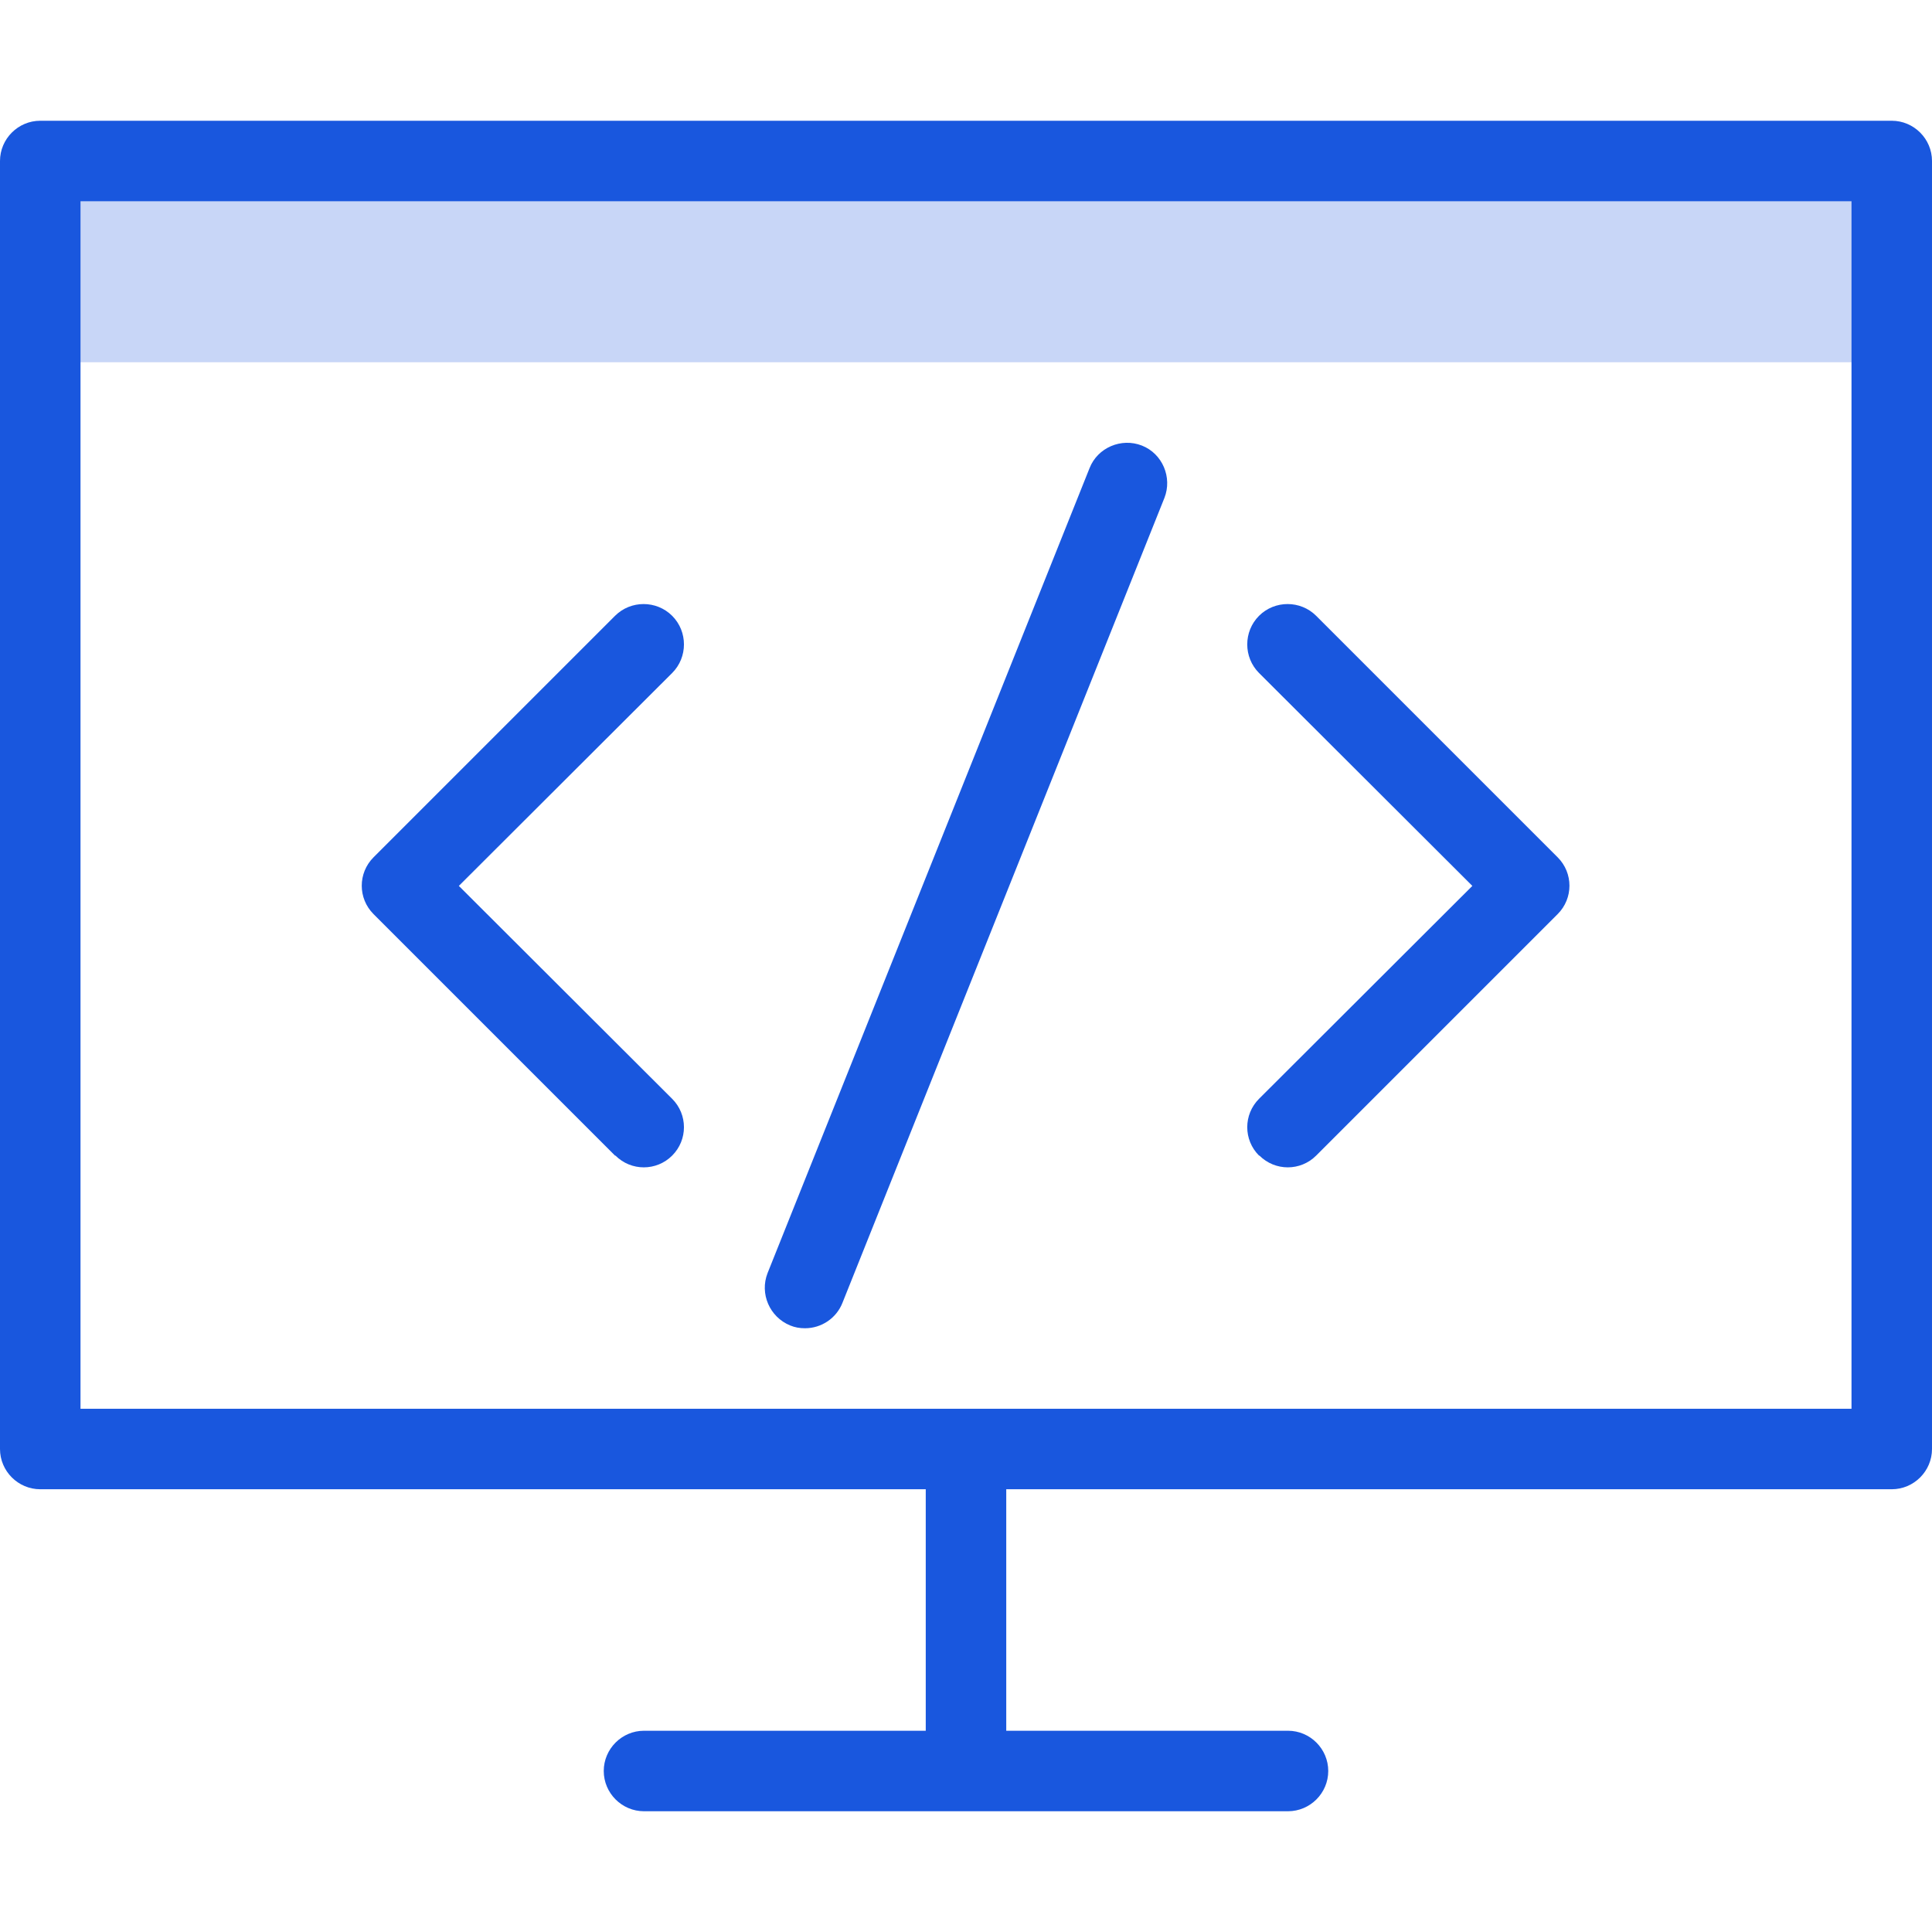 <?xml version="1.0" encoding="UTF-8"?><svg id="a" xmlns="http://www.w3.org/2000/svg" viewBox="0 0 48 48"><defs><style>.c,.d{fill:#1957de;}.d{isolation:isolate;opacity:.24;}</style></defs><g id="b"><rect class="d" x="1" y="4" width="46" height="5"/><path class="c" d="m15.29,28.71c.39.39,1.02.39,1.41,0,0,0,0,0,0,0,.39-.39.39-1.02,0-1.41,0,0,0,0,0,0l-5.3-5.29,5.3-5.29c.39-.39.39-1.03,0-1.42s-1.03-.39-1.42,0l-6,6c-.39.39-.39,1.02,0,1.41,0,0,0,0,0,0l6,6Z"/><path class="c" d="m31.29,28.71c.39.39,1.02.39,1.41,0,0,0,0,0,0,0l6-6c.39-.39.39-1.02,0-1.41,0,0,0,0,0,0l-6-6c-.39-.39-1.03-.39-1.42,0s-.39,1.03,0,1.42l5.3,5.29-5.3,5.29c-.39.39-.39,1.02,0,1.41,0,0,0,0,0,0Z"/><path class="c" d="m19.63,32.93c.12.05.24.07.37.07.41,0,.78-.25.93-.63l8-20c.2-.51-.05-1.1-.56-1.3-.51-.2-1.1.05-1.3.56l-8,20c-.2.51.05,1.09.56,1.3,0,0,0,0,0,0Z"/><path class="c" d="m47,3H1c-.55,0-1,.45-1,1v32c0,.55.45,1,1,1h22v6h-7c-.55,0-1,.45-1,1s.45,1,1,1h16c.55,0,1-.45,1-1s-.45-1-1-1h-7v-6h22c.55,0,1-.45,1-1V4c0-.55-.45-1-1-1Zm-1,32H2V5h44v30Z"/></g></svg>